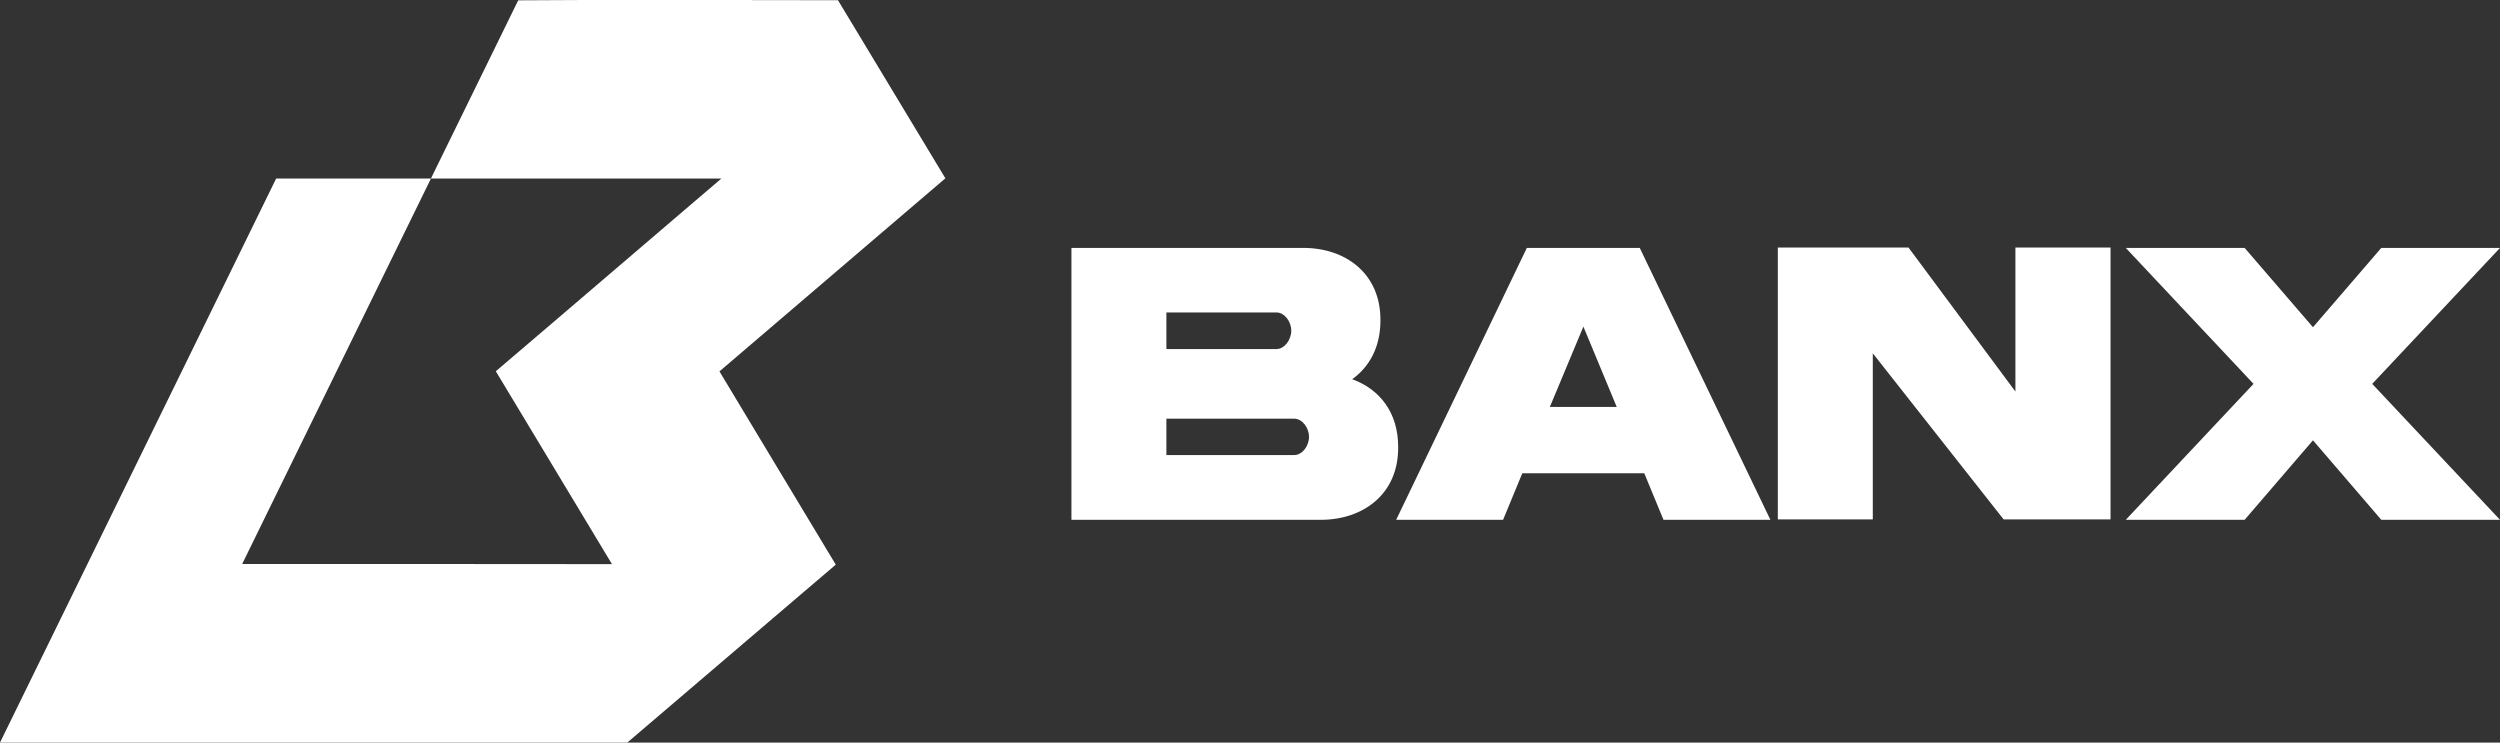 <svg width="101" height="30" viewBox="0 0 101 30" fill="none" xmlns="http://www.w3.org/2000/svg" class="Header-module__fullLogo--oCEkC"><rect x="0" y="0" width="101" height="30" fill="#333333" stroke="none"/><path d="M35.477 9.524L29.066 15.004L30.727 17.765L33.757 22.798L33.766 22.811L32.023 24.297L25.343 30H0L0.042 29.913L3.499 22.855L11.156 7.214H17.41L9.784 22.785H16.435L24.722 22.791L24.72 22.785L20.031 14.999L22.413 12.966L27.933 8.246L29.143 7.214H17.41L17.441 7.148L18.335 5.323L20.936 0.013H20.991L23.59 0H30.384L30.386 0.005L33.854 0.008L34.993 1.897L38.132 7.102L38.193 7.204L35.477 9.524Z" fill="white"></path><path d="M47.122 18.385H52.283C52.613 18.385 52.884 18.017 52.884 17.649C52.884 17.282 52.613 16.914 52.283 16.914H47.122V18.385ZM51.566 12.623H47.122V14.102H51.566C51.895 14.102 52.167 13.727 52.167 13.359C52.167 12.991 51.895 12.623 51.566 12.623ZM54.627 15.32C55.739 15.721 56.486 16.669 56.486 18.05C56.508 19.97 55.058 21 53.367 21H43.286V10.016H52.642C54.348 10.008 55.791 11.046 55.769 12.958C55.769 14.013 55.329 14.822 54.627 15.32ZM63.969 13.195L62.614 16.44H65.316L63.969 13.195ZM56.406 21L61.684 10.016H66.246L71.524 21H67.205L66.429 19.12H61.501L60.725 21H56.406ZM81.423 15.819V10H85.266V20.984H80.947L75.661 14.274V20.984H71.824V10H77.103L81.423 15.819ZM93.444 13.22L96.204 10.016H101L95.838 15.508L101 21H96.204L93.444 17.788L90.684 21H85.882L91.043 15.508L85.882 10.016H90.684L93.444 13.22Z" fill="white"></path></svg>